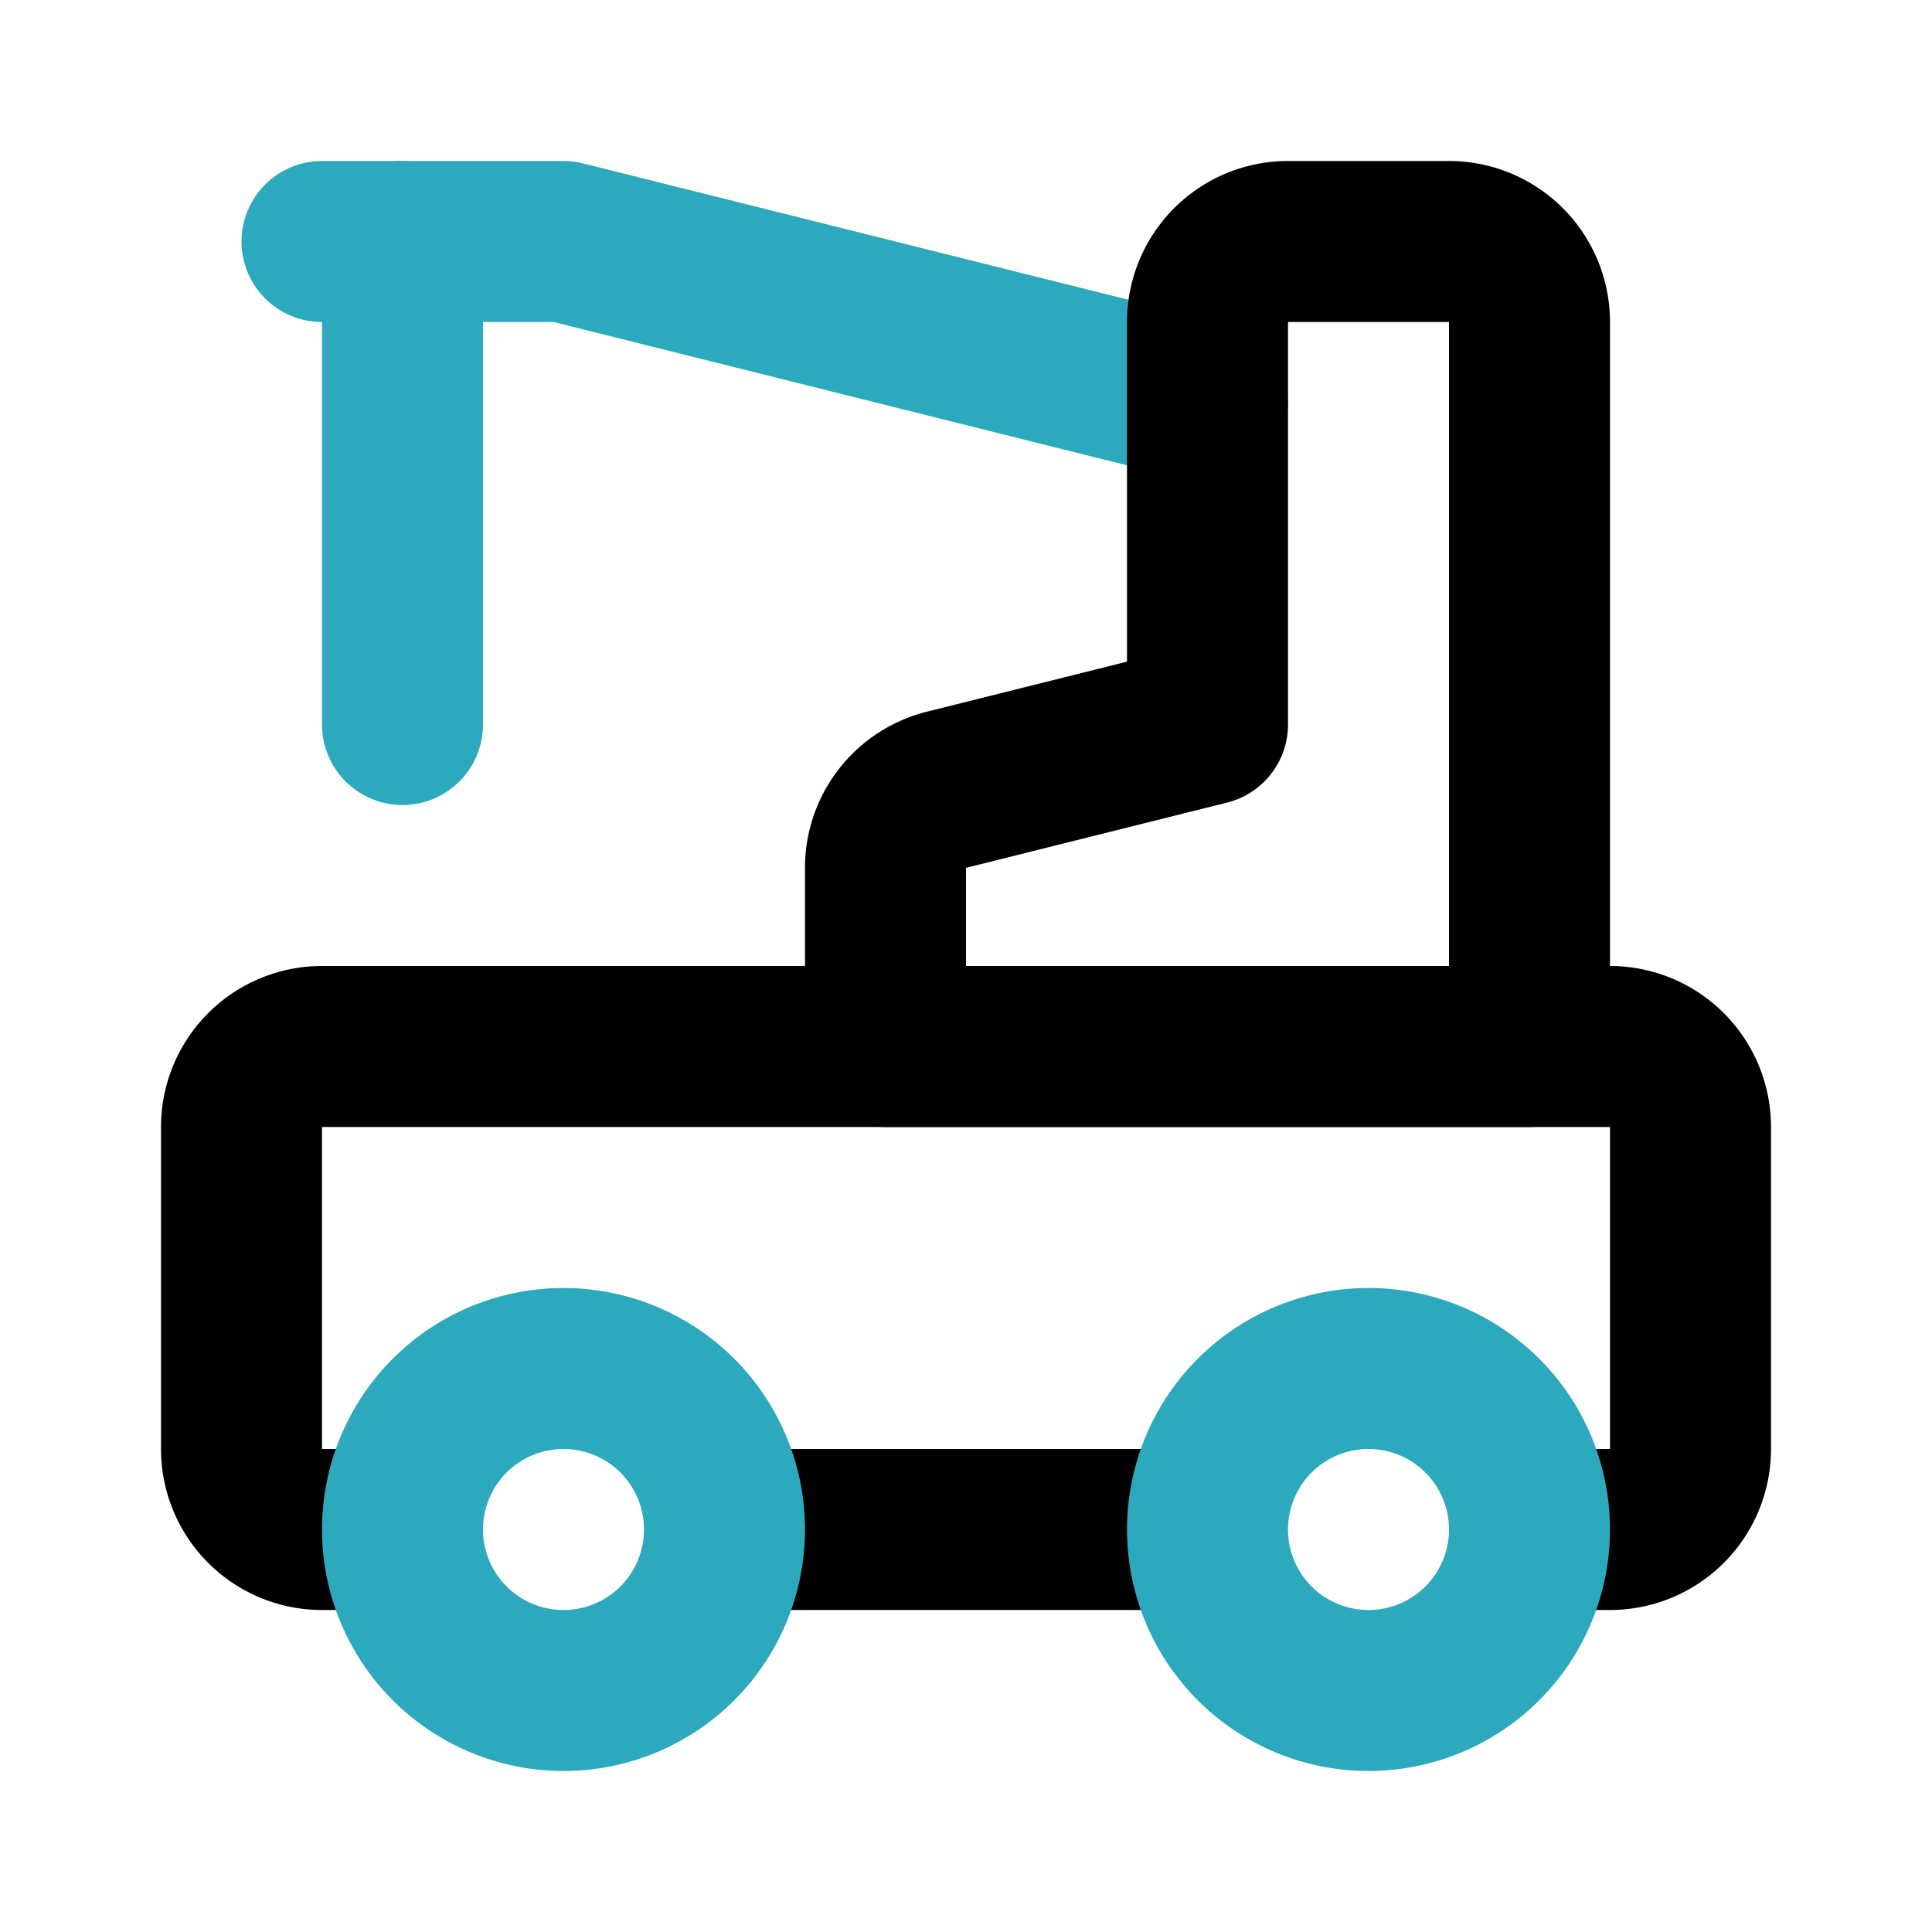 <?xml version="1.0" encoding="utf-8"?><!-- Скачано с сайта svg4.ru / Downloaded from svg4.ru -->
<svg fill="#000000" width="800px" height="800px" viewBox="0 0 24 24" id="crane-truck-left-2" data-name="Line Color" xmlns="http://www.w3.org/2000/svg" class="icon line-color"><polyline id="secondary" points="15 5 7 3 4 3" style="fill: none; stroke: rgb(44, 169, 188); stroke-linecap: round; stroke-linejoin: round; stroke-width: 2;"></polyline><path id="primary" d="M4.87,19H4a1,1,0,0,1-1-1V14a1,1,0,0,1,1-1H20a1,1,0,0,1,1,1v4a1,1,0,0,1-1,1h-.87" style="fill: none; stroke: rgb(0, 0, 0); stroke-linecap: round; stroke-linejoin: round; stroke-width: 2;"></path><line id="primary-2" data-name="primary" x1="14.87" y1="19" x2="9.15" y2="19" style="fill: none; stroke: rgb(0, 0, 0); stroke-linecap: round; stroke-linejoin: round; stroke-width: 2;"></line><path id="primary-3" data-name="primary" d="M15,4V9l-3.24.81a1,1,0,0,0-.76,1V13h8V4a1,1,0,0,0-1-1H16A1,1,0,0,0,15,4Z" style="fill: none; stroke: rgb(0, 0, 0); stroke-linecap: round; stroke-linejoin: round; stroke-width: 2;"></path><path id="secondary-2" data-name="secondary" d="M15,19a2,2,0,1,0,2-2A2,2,0,0,0,15,19ZM5,19a2,2,0,1,0,2-2A2,2,0,0,0,5,19ZM5,9V3" style="fill: none; stroke: rgb(44, 169, 188); stroke-linecap: round; stroke-linejoin: round; stroke-width: 2;"></path></svg>